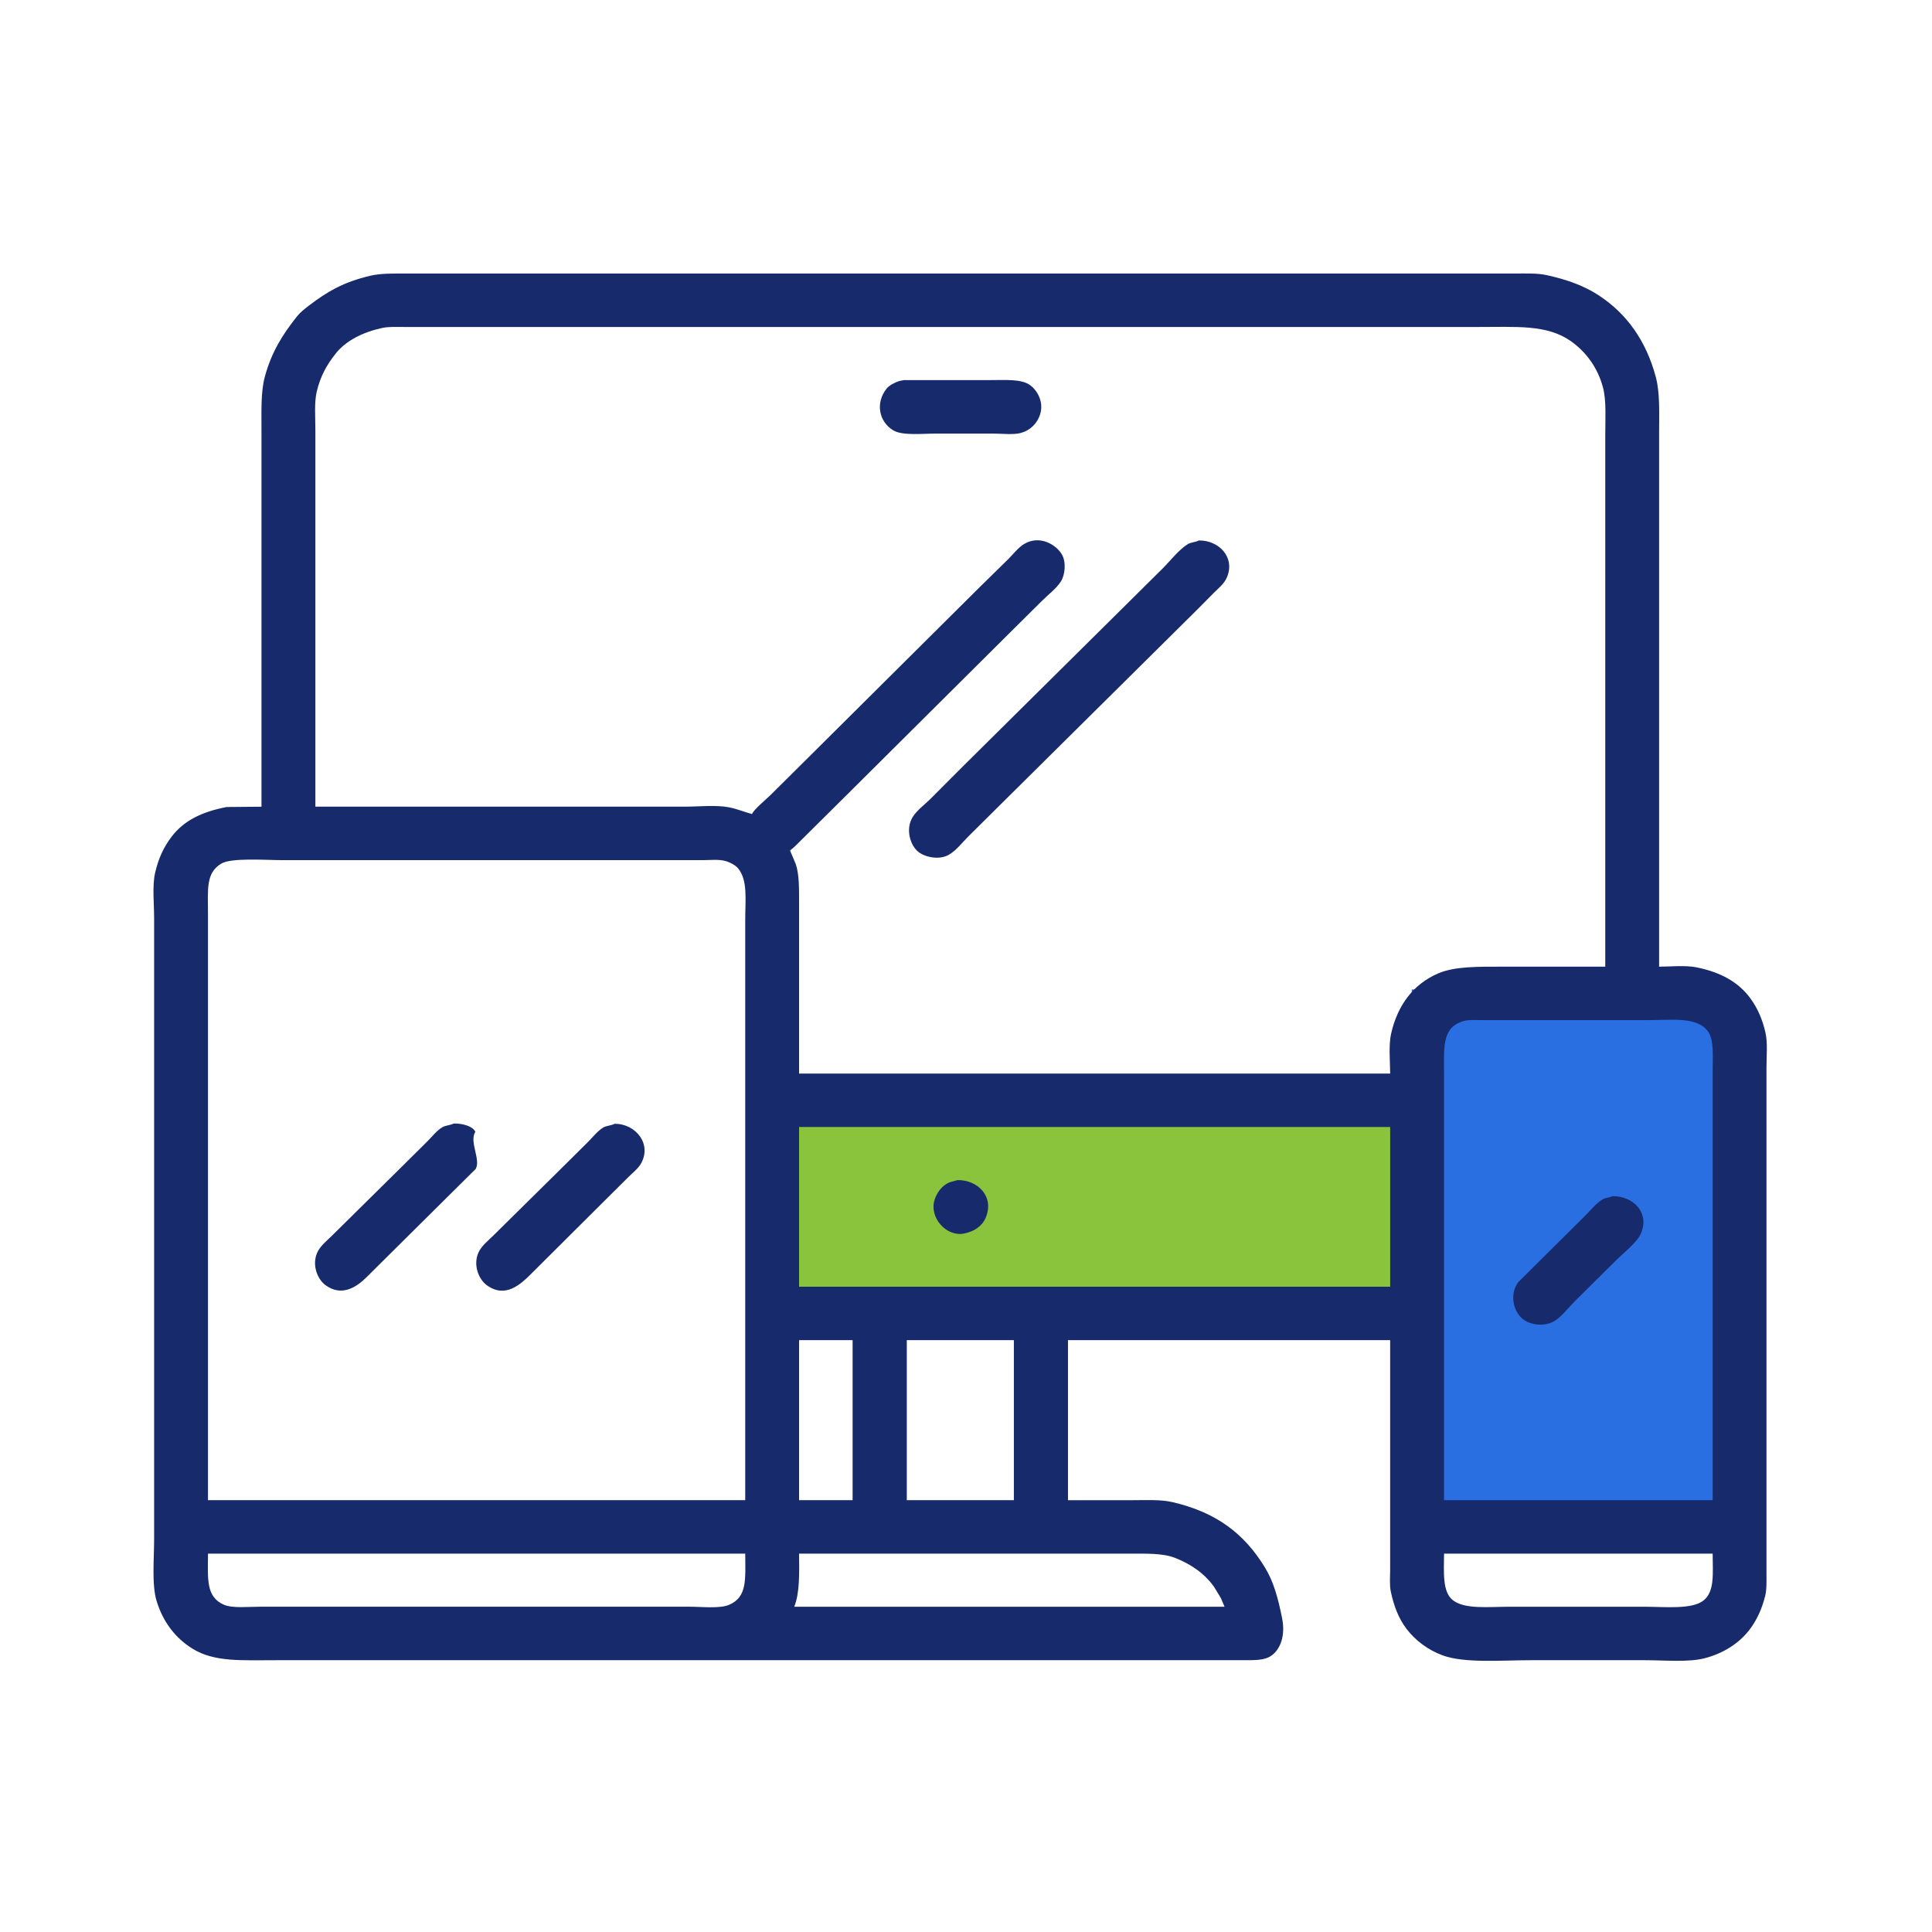 <?xml version="1.0" encoding="utf-8"?>
<!-- Generator: Adobe Illustrator 15.1.0, SVG Export Plug-In . SVG Version: 6.00 Build 0)  -->
<svg version="1.2" baseProfile="tiny" id="Group_686_1_"
	 xmlns="http://www.w3.org/2000/svg" xmlns:xlink="http://www.w3.org/1999/xlink" x="0px" y="0px" width="85px" height="85px"
	 viewBox="0 0 85 85" xml:space="preserve">
<g id="Shape_1399">
	<rect x="33.454" y="48.073" fill-rule="evenodd" fill="#8AC43C" width="28.091" height="9.08"/>
</g>
<g id="Shape_1400">
	<rect x="62.112" y="43.532" fill-rule="evenodd" fill="#296FE1" width="13.337" height="23.835"/>
</g>
<g id="Ellipse_1">
	<path fill-rule="evenodd" fill="#172B6C" d="M77.676,45.445c-0.135-0.603-0.354-1.095-0.666-1.521
		c-0.533-0.726-1.314-1.151-2.37-1.365c-0.48-0.097-1.116-0.034-1.646-0.029V19.075c0-0.87,0.043-1.781-0.143-2.479
		c-0.423-1.597-1.277-2.786-2.496-3.591c-0.654-0.431-1.401-0.701-2.299-0.899c-0.418-0.094-0.909-0.072-1.404-0.072H17.861
		c-0.568,0-1.108-0.011-1.575,0.099c-1.179,0.277-1.901,0.703-2.71,1.324c-0.175,0.134-0.375,0.291-0.511,0.464
		c-0.618,0.783-1.12,1.551-1.419,2.676c-0.173,0.654-0.142,1.489-0.142,2.309v16.586c-0.511,0.004-1.021,0.009-1.532,0.013
		c-1.083,0.21-1.874,0.587-2.426,1.311c-0.338,0.444-0.578,0.95-0.723,1.592c-0.128,0.566-0.043,1.347-0.042,1.985v27.313
		c0,0.896-0.111,2.022,0.113,2.745c0.288,0.925,0.826,1.619,1.575,2.084c0.96,0.598,2.167,0.507,3.717,0.507h42.534
		c0.49,0,0.904,0.007,1.191-0.184c0.426-0.28,0.648-0.905,0.496-1.661c-0.178-0.888-0.369-1.608-0.766-2.252
		c-0.9-1.468-2.122-2.409-4.057-2.858c-0.516-0.12-1.156-0.085-1.774-0.085h-2.823V58.96h14.174v10.082
		c0,0.327-0.033,0.683,0.027,0.972c0.139,0.657,0.343,1.182,0.682,1.634c0.383,0.511,0.949,0.944,1.604,1.183
		c0.968,0.352,2.586,0.211,3.873,0.211h5.036c0.849,0,1.897,0.1,2.61-0.085c0.837-0.217,1.534-0.667,1.986-1.266
		c0.313-0.416,0.537-0.895,0.682-1.479c0.073-0.299,0.057-0.654,0.057-1.013V46.951C77.719,46.457,77.773,45.877,77.676,45.445z
		 M72.469,44.882c1.12,0,2.209-0.165,2.682,0.507c0.263,0.374,0.199,1.097,0.199,1.733v18.879H63.531V47.248
		c0-1.201-0.094-2.036,0.852-2.324c0.242-0.073,0.592-0.042,0.893-0.042H72.469z M32.078,70.605
		c-0.412,0.175-1.194,0.084-1.745,0.084H11.435c-0.508,0-1.2,0.075-1.575-0.084c-0.804-0.343-0.717-1.131-0.709-2.252h23.636
		C32.792,69.476,32.883,70.262,32.078,70.605z M32.787,40.489v25.512H9.15V40.207c0-1.068-0.105-1.795,0.582-2.21
		c0.448-0.271,1.969-0.154,2.71-0.154H30.9c0.319,0,0.704-0.043,0.979,0.029c0.218,0.054,0.472,0.184,0.596,0.335
		C32.905,38.738,32.787,39.559,32.787,40.489z M49.684,68.354c0.742,0,1.469-0.024,2.001,0.182c0.718,0.277,1.318,0.701,1.73,1.281
		c0.1,0.164,0.199,0.33,0.298,0.492c0.053,0.123,0.104,0.245,0.156,0.367v0.014H34.943c0.244-0.599,0.223-1.479,0.213-2.336H49.684z
		 M35.156,66.001V58.96h2.355v7.041H35.156z M39.895,66.001V58.96h4.711v7.041H39.895z M61.162,56.609H35.156v-7.025h26.006V56.609z
		 M63.275,42.825c-1.085,0.468-1.783,1.382-2.071,2.647c-0.114,0.502-0.049,1.19-0.042,1.76H35.156V39.7
		c0-0.622,0.008-1.21-0.142-1.675c-0.085-0.203-0.17-0.402-0.255-0.605c0.066-0.056,0.132-0.111,0.199-0.169
		c0.17-0.169,0.34-0.339,0.511-0.507c0.633-0.629,1.267-1.258,1.901-1.886c2.293-2.281,4.587-4.563,6.881-6.844
		c0.539-0.535,1.078-1.07,1.617-1.604c0.264-0.264,0.607-0.514,0.809-0.831c0.184-0.29,0.236-0.855,0.043-1.184
		c-0.275-0.465-1.007-0.858-1.66-0.463c-0.269,0.162-0.477,0.443-0.695,0.661c-0.42,0.413-0.842,0.826-1.262,1.238
		c-2.398,2.386-4.796,4.771-7.194,7.152c-0.671,0.667-1.343,1.333-2.014,2c-0.166,0.163-0.745,0.645-0.809,0.831
		c-0.327-0.086-0.641-0.222-1.021-0.297c-0.556-0.109-1.357-0.027-1.972-0.027H13.875V18.891c0-0.551-0.052-1.175,0.057-1.647
		c0.162-0.705,0.458-1.208,0.837-1.689c0.449-0.57,1.206-0.944,2.043-1.126c0.297-0.064,0.658-0.043,1.007-0.043h47.173
		c1.765,0,3.066-0.112,4.115,0.62c0.662,0.467,1.183,1.157,1.418,2.043c0.152,0.574,0.1,1.371,0.1,2.081V42.53h-4.498
		C65.042,42.53,64.012,42.51,63.275,42.825z M74.938,70.422c-0.516,0.396-1.693,0.268-2.596,0.268h-5.916
		c-0.918,0-1.974,0.122-2.498-0.282c-0.474-0.363-0.403-1.213-0.396-2.054H75.35C75.354,69.236,75.446,70.032,74.938,70.422z
		 M45.285,16.921c-0.385-0.254-1.099-0.198-1.744-0.198h-3.774c-0.071,0.015-0.142,0.027-0.213,0.043
		c-0.201,0.067-0.434,0.188-0.553,0.339c-0.5,0.635-0.322,1.456,0.298,1.829c0.401,0.241,1.283,0.142,1.901,0.142h2.498
		c0.383,0,0.889,0.063,1.22-0.029c0.417-0.115,0.732-0.43,0.851-0.845C45.932,17.633,45.596,17.124,45.285,16.921z M52.748,23.778
		c-0.164,0.083-0.352,0.077-0.496,0.166c-0.392,0.244-0.764,0.73-1.093,1.059c-0.724,0.717-1.446,1.435-2.171,2.152
		c-2.198,2.177-4.398,4.357-6.597,6.535c-0.492,0.49-0.984,0.983-1.476,1.479c-0.25,0.245-0.58,0.483-0.766,0.787
		c-0.314,0.51-0.115,1.242,0.27,1.535c0.312,0.234,0.926,0.353,1.333,0.111c0.331-0.195,0.584-0.538,0.852-0.802
		c0.529-0.526,1.06-1.052,1.589-1.577c2.832-2.807,5.666-5.612,8.498-8.42c0.242-0.243,0.482-0.488,0.724-0.731
		c0.206-0.205,0.446-0.388,0.567-0.677C54.354,24.511,53.616,23.765,52.748,23.778z M20.912,49.797
		c-0.107-0.252-0.574-0.377-0.95-0.367c-0.172,0.086-0.362,0.077-0.511,0.17c-0.252,0.155-0.445,0.414-0.652,0.618
		c-0.402,0.399-0.804,0.8-1.206,1.196c-0.993,0.98-1.986,1.963-2.979,2.943c-0.228,0.226-0.536,0.461-0.667,0.774
		c-0.23,0.549,0.032,1.158,0.369,1.407c0.708,0.523,1.36,0.101,1.802-0.338c1.604-1.591,3.207-3.182,4.81-4.771
		C21.164,51.021,20.635,50.23,20.912,49.797z M27.041,49.443c-0.172,0.087-0.363,0.077-0.511,0.169
		c-0.252,0.157-0.446,0.415-0.652,0.621c-0.402,0.397-0.804,0.795-1.206,1.196c-0.988,0.976-1.977,1.952-2.965,2.928
		c-0.228,0.226-0.536,0.461-0.667,0.774c-0.23,0.549,0.032,1.158,0.369,1.407c0.822,0.604,1.493-0.031,1.958-0.493
		c1.083-1.079,2.166-2.158,3.249-3.235c0.35-0.349,0.7-0.696,1.05-1.043c0.17-0.171,0.382-0.329,0.511-0.536
		C28.716,50.355,27.974,49.432,27.041,49.443z M42.406,54.272c0.442-0.085,0.791-0.315,0.951-0.674
		c0.411-0.928-0.313-1.692-1.234-1.678c-0.118,0.034-0.236,0.066-0.354,0.1c-0.313,0.134-0.548,0.434-0.653,0.773
		C40.876,53.568,41.633,54.421,42.406,54.272z M68.397,58.116c0.31-0.19,0.618-0.599,0.88-0.858
		c0.605-0.601,1.211-1.201,1.815-1.801c0.312-0.311,0.938-0.798,1.106-1.198c0.389-0.925-0.359-1.647-1.262-1.633
		c-0.135,0.071-0.303,0.066-0.426,0.14c-0.303,0.183-0.535,0.49-0.781,0.732c-0.477,0.475-0.955,0.95-1.433,1.422
		c-0.501,0.497-1.003,0.995-1.503,1.493c-0.391,0.534-0.219,1.316,0.24,1.648C67.388,58.315,67.998,58.363,68.397,58.116z"/>
</g>
</svg>
